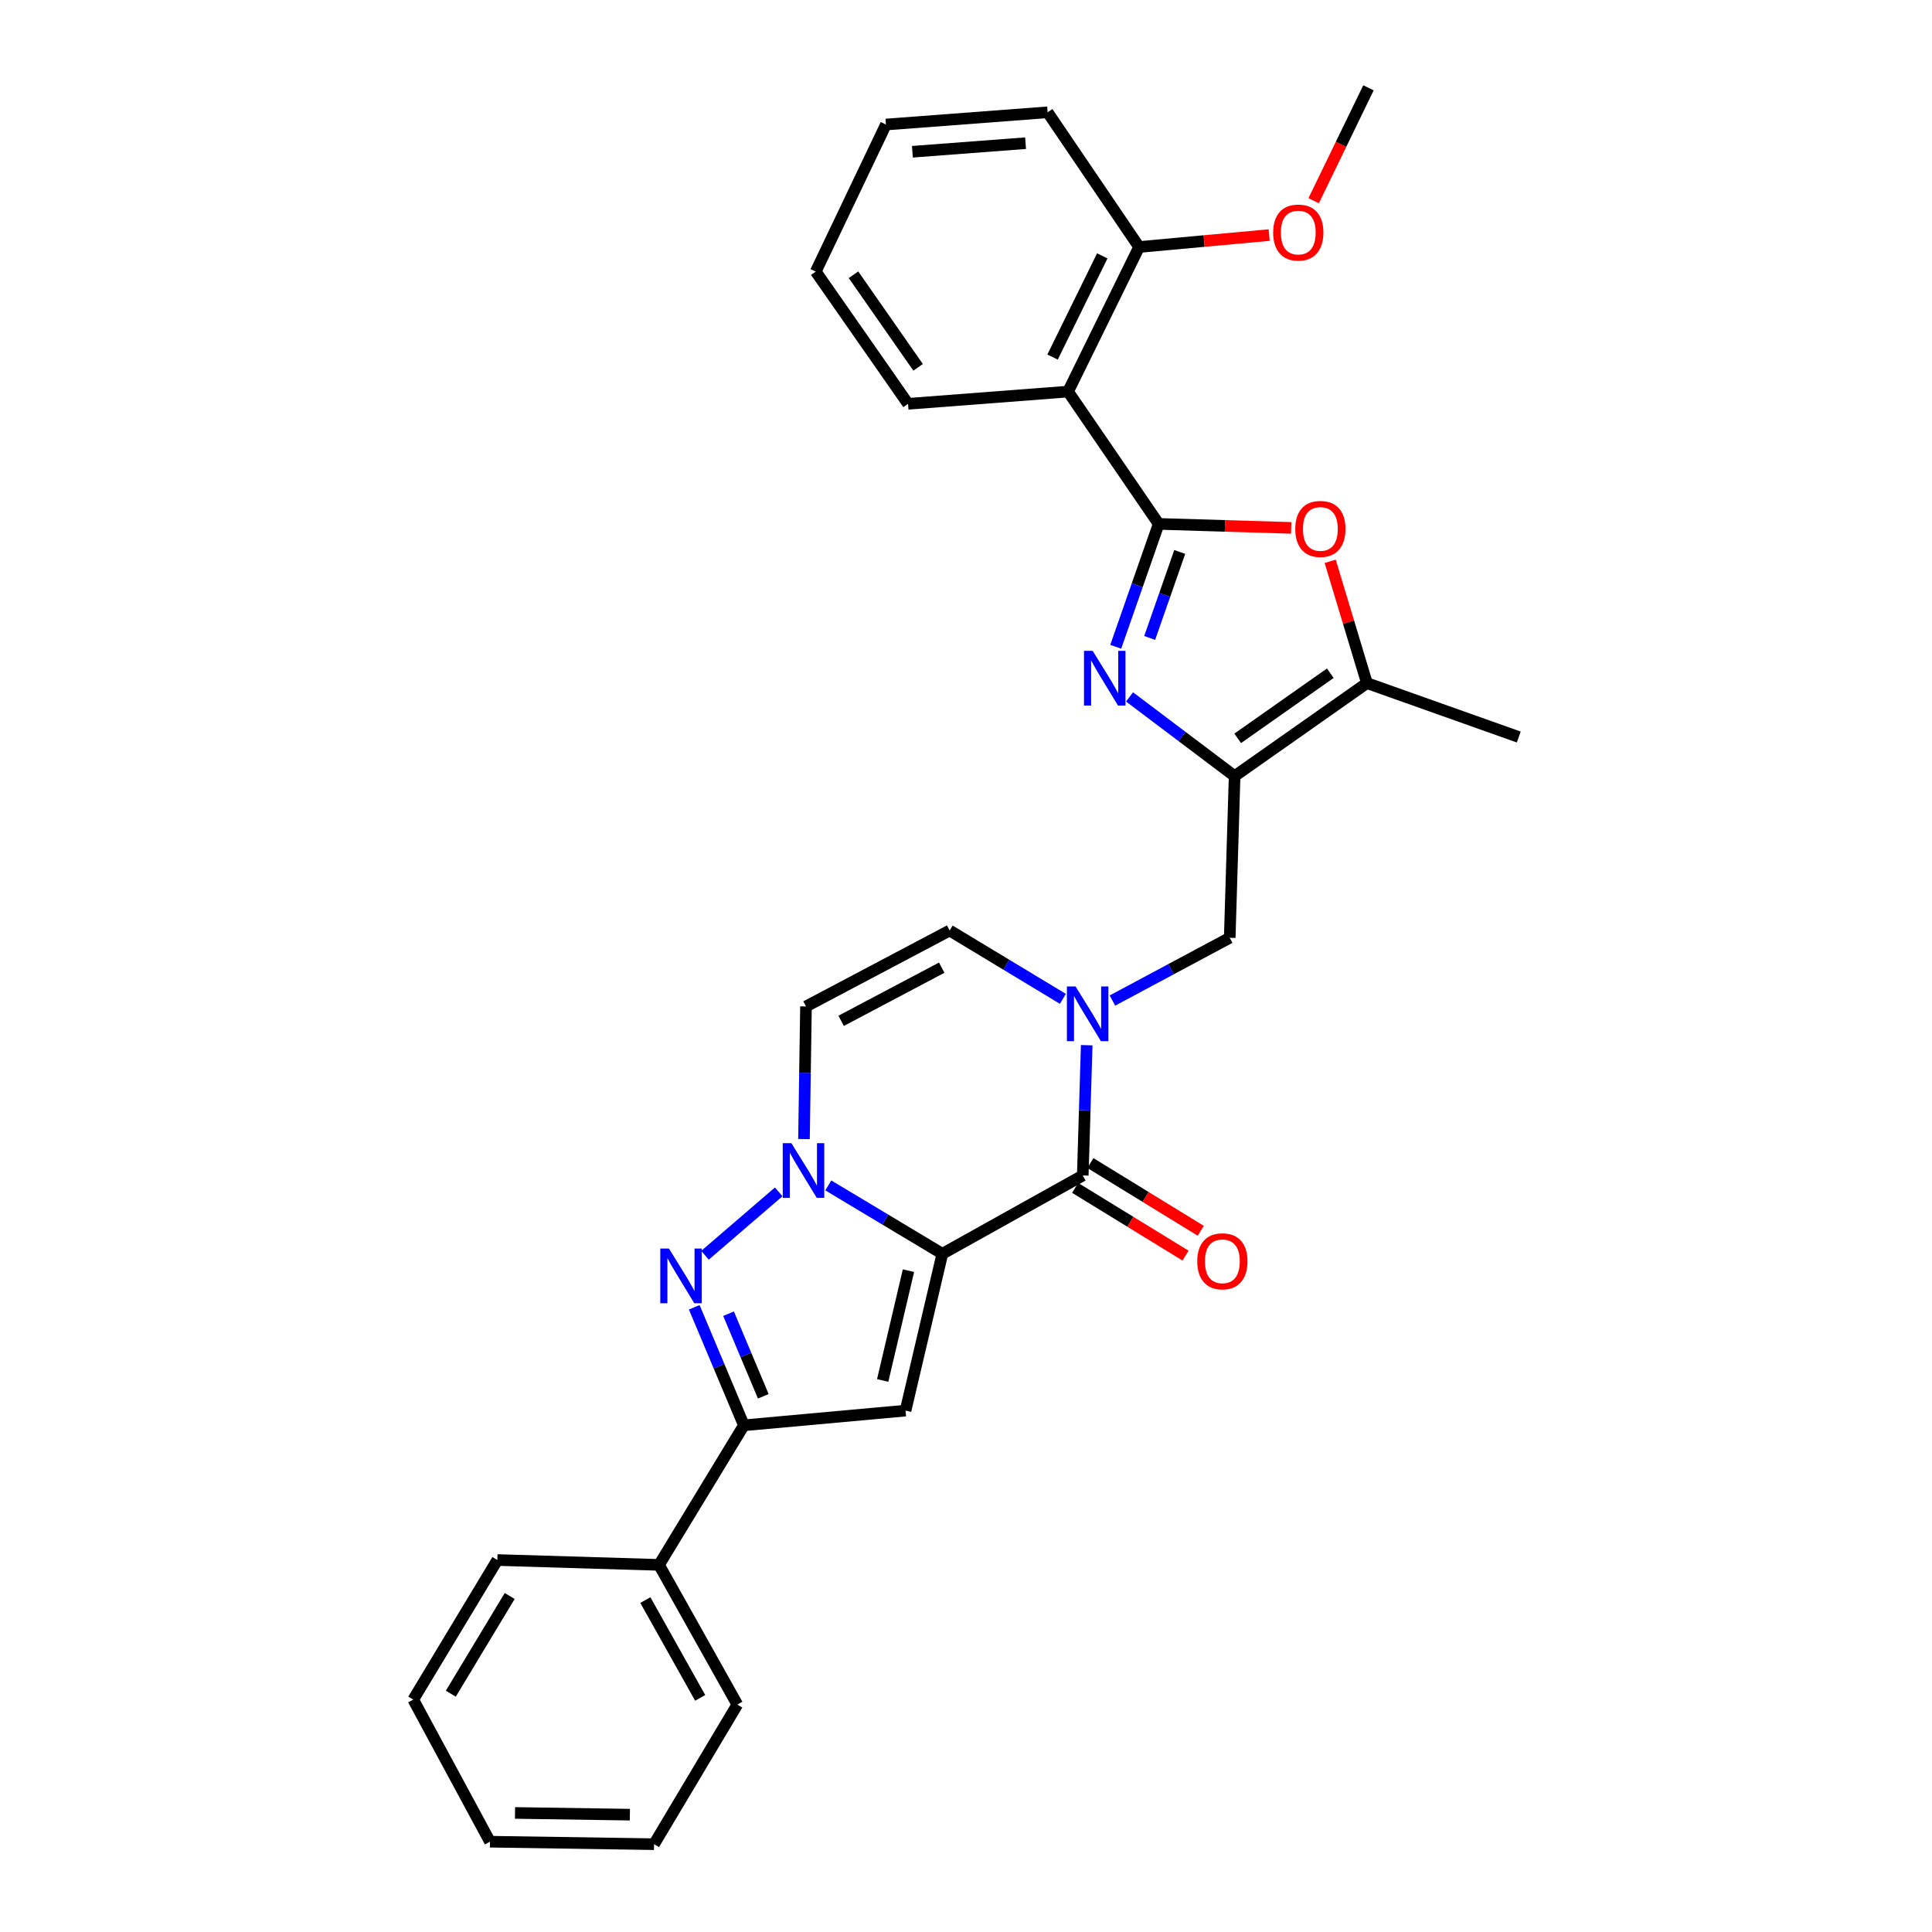 <?xml version='1.0' encoding='iso-8859-1'?>
<svg version='1.1' baseProfile='full'
              xmlns='http://www.w3.org/2000/svg'
                      xmlns:rdkit='http://www.rdkit.org/xml'
                      xmlns:xlink='http://www.w3.org/1999/xlink'
                  xml:space='preserve'
width='1000px' height='1000px' viewBox='0 0 1000 1000'>
<!-- END OF HEADER -->
<rect style='opacity:1.0;fill:#FFFFFF;stroke:none' width='1000' height='1000' x='0' y='0'> </rect>
<path class='bond-0' d='M 487.758,648.962 L 458.242,631.264' style='fill:none;fill-rule:evenodd;stroke:#000000;stroke-width:6px;stroke-linecap:butt;stroke-linejoin:miter;stroke-opacity:1' />
<path class='bond-0' d='M 458.242,631.264 L 428.726,613.565' style='fill:none;fill-rule:evenodd;stroke:#0000FF;stroke-width:6px;stroke-linecap:butt;stroke-linejoin:miter;stroke-opacity:1' />
<path class='bond-3' d='M 487.758,648.962 L 560.438,608.425' style='fill:none;fill-rule:evenodd;stroke:#000000;stroke-width:6px;stroke-linecap:butt;stroke-linejoin:miter;stroke-opacity:1' />
<path class='bond-4' d='M 487.758,648.962 L 468.704,730.13' style='fill:none;fill-rule:evenodd;stroke:#000000;stroke-width:6px;stroke-linecap:butt;stroke-linejoin:miter;stroke-opacity:1' />
<path class='bond-4' d='M 470.217,657.691 L 456.879,714.508' style='fill:none;fill-rule:evenodd;stroke:#000000;stroke-width:6px;stroke-linecap:butt;stroke-linejoin:miter;stroke-opacity:1' />
<path class='bond-5' d='M 403.061,616.907 L 364.911,649.726' style='fill:none;fill-rule:evenodd;stroke:#0000FF;stroke-width:6px;stroke-linecap:butt;stroke-linejoin:miter;stroke-opacity:1' />
<path class='bond-12' d='M 416.137,589.586 L 416.655,555.262' style='fill:none;fill-rule:evenodd;stroke:#0000FF;stroke-width:6px;stroke-linecap:butt;stroke-linejoin:miter;stroke-opacity:1' />
<path class='bond-12' d='M 416.655,555.262 L 417.173,520.939' style='fill:none;fill-rule:evenodd;stroke:#000000;stroke-width:6px;stroke-linecap:butt;stroke-linejoin:miter;stroke-opacity:1' />
<path class='bond-1' d='M 599.727,271.169 L 588.616,302.966' style='fill:none;fill-rule:evenodd;stroke:#000000;stroke-width:6px;stroke-linecap:butt;stroke-linejoin:miter;stroke-opacity:1' />
<path class='bond-1' d='M 588.616,302.966 L 577.504,334.763' style='fill:none;fill-rule:evenodd;stroke:#0000FF;stroke-width:6px;stroke-linecap:butt;stroke-linejoin:miter;stroke-opacity:1' />
<path class='bond-1' d='M 610.632,285.683 L 602.854,307.941' style='fill:none;fill-rule:evenodd;stroke:#000000;stroke-width:6px;stroke-linecap:butt;stroke-linejoin:miter;stroke-opacity:1' />
<path class='bond-1' d='M 602.854,307.941 L 595.075,330.199' style='fill:none;fill-rule:evenodd;stroke:#0000FF;stroke-width:6px;stroke-linecap:butt;stroke-linejoin:miter;stroke-opacity:1' />
<path class='bond-10' d='M 599.727,271.169 L 552.83,202.687' style='fill:none;fill-rule:evenodd;stroke:#000000;stroke-width:6px;stroke-linecap:butt;stroke-linejoin:miter;stroke-opacity:1' />
<path class='bond-33' d='M 599.727,271.169 L 634.03,272.202' style='fill:none;fill-rule:evenodd;stroke:#000000;stroke-width:6px;stroke-linecap:butt;stroke-linejoin:miter;stroke-opacity:1' />
<path class='bond-33' d='M 634.03,272.202 L 668.332,273.236' style='fill:none;fill-rule:evenodd;stroke:#FF0000;stroke-width:6px;stroke-linecap:butt;stroke-linejoin:miter;stroke-opacity:1' />
<path class='bond-2' d='M 584.661,360.723 L 611.847,381.223' style='fill:none;fill-rule:evenodd;stroke:#0000FF;stroke-width:6px;stroke-linecap:butt;stroke-linejoin:miter;stroke-opacity:1' />
<path class='bond-2' d='M 611.847,381.223 L 639.033,401.722' style='fill:none;fill-rule:evenodd;stroke:#000000;stroke-width:6px;stroke-linecap:butt;stroke-linejoin:miter;stroke-opacity:1' />
<path class='bond-7' d='M 560.438,608.425 L 561.457,574.71' style='fill:none;fill-rule:evenodd;stroke:#000000;stroke-width:6px;stroke-linecap:butt;stroke-linejoin:miter;stroke-opacity:1' />
<path class='bond-7' d='M 561.457,574.71 L 562.477,540.996' style='fill:none;fill-rule:evenodd;stroke:#0000FF;stroke-width:6px;stroke-linecap:butt;stroke-linejoin:miter;stroke-opacity:1' />
<path class='bond-15' d='M 556.494,614.852 L 585.064,632.384' style='fill:none;fill-rule:evenodd;stroke:#000000;stroke-width:6px;stroke-linecap:butt;stroke-linejoin:miter;stroke-opacity:1' />
<path class='bond-15' d='M 585.064,632.384 L 613.635,649.916' style='fill:none;fill-rule:evenodd;stroke:#FF0000;stroke-width:6px;stroke-linecap:butt;stroke-linejoin:miter;stroke-opacity:1' />
<path class='bond-15' d='M 564.382,601.997 L 592.953,619.529' style='fill:none;fill-rule:evenodd;stroke:#000000;stroke-width:6px;stroke-linecap:butt;stroke-linejoin:miter;stroke-opacity:1' />
<path class='bond-15' d='M 592.953,619.529 L 621.523,637.061' style='fill:none;fill-rule:evenodd;stroke:#FF0000;stroke-width:6px;stroke-linecap:butt;stroke-linejoin:miter;stroke-opacity:1' />
<path class='bond-8' d='M 468.704,730.13 L 385.031,737.738' style='fill:none;fill-rule:evenodd;stroke:#000000;stroke-width:6px;stroke-linecap:butt;stroke-linejoin:miter;stroke-opacity:1' />
<path class='bond-30' d='M 359.342,676.657 L 372.187,707.198' style='fill:none;fill-rule:evenodd;stroke:#0000FF;stroke-width:6px;stroke-linecap:butt;stroke-linejoin:miter;stroke-opacity:1' />
<path class='bond-30' d='M 372.187,707.198 L 385.031,737.738' style='fill:none;fill-rule:evenodd;stroke:#000000;stroke-width:6px;stroke-linecap:butt;stroke-linejoin:miter;stroke-opacity:1' />
<path class='bond-30' d='M 377.098,679.972 L 386.089,701.35' style='fill:none;fill-rule:evenodd;stroke:#0000FF;stroke-width:6px;stroke-linecap:butt;stroke-linejoin:miter;stroke-opacity:1' />
<path class='bond-30' d='M 386.089,701.35 L 395.081,722.729' style='fill:none;fill-rule:evenodd;stroke:#000000;stroke-width:6px;stroke-linecap:butt;stroke-linejoin:miter;stroke-opacity:1' />
<path class='bond-6' d='M 639.033,401.722 L 636.503,485.395' style='fill:none;fill-rule:evenodd;stroke:#000000;stroke-width:6px;stroke-linecap:butt;stroke-linejoin:miter;stroke-opacity:1' />
<path class='bond-11' d='M 639.033,401.722 L 707.515,353.568' style='fill:none;fill-rule:evenodd;stroke:#000000;stroke-width:6px;stroke-linecap:butt;stroke-linejoin:miter;stroke-opacity:1' />
<path class='bond-11' d='M 640.63,382.162 L 688.567,348.454' style='fill:none;fill-rule:evenodd;stroke:#000000;stroke-width:6px;stroke-linecap:butt;stroke-linejoin:miter;stroke-opacity:1' />
<path class='bond-13' d='M 550.143,517.003 L 520.84,499.318' style='fill:none;fill-rule:evenodd;stroke:#0000FF;stroke-width:6px;stroke-linecap:butt;stroke-linejoin:miter;stroke-opacity:1' />
<path class='bond-13' d='M 520.84,499.318 L 491.537,481.633' style='fill:none;fill-rule:evenodd;stroke:#000000;stroke-width:6px;stroke-linecap:butt;stroke-linejoin:miter;stroke-opacity:1' />
<path class='bond-14' d='M 575.793,517.881 L 606.148,501.638' style='fill:none;fill-rule:evenodd;stroke:#0000FF;stroke-width:6px;stroke-linecap:butt;stroke-linejoin:miter;stroke-opacity:1' />
<path class='bond-14' d='M 606.148,501.638 L 636.503,485.395' style='fill:none;fill-rule:evenodd;stroke:#000000;stroke-width:6px;stroke-linecap:butt;stroke-linejoin:miter;stroke-opacity:1' />
<path class='bond-17' d='M 385.031,737.738 L 341.109,809.982' style='fill:none;fill-rule:evenodd;stroke:#000000;stroke-width:6px;stroke-linecap:butt;stroke-linejoin:miter;stroke-opacity:1' />
<path class='bond-9' d='M 688.506,290.537 L 698.01,322.052' style='fill:none;fill-rule:evenodd;stroke:#FF0000;stroke-width:6px;stroke-linecap:butt;stroke-linejoin:miter;stroke-opacity:1' />
<path class='bond-9' d='M 698.01,322.052 L 707.515,353.568' style='fill:none;fill-rule:evenodd;stroke:#000000;stroke-width:6px;stroke-linecap:butt;stroke-linejoin:miter;stroke-opacity:1' />
<path class='bond-16' d='M 552.83,202.687 L 589.589,127.854' style='fill:none;fill-rule:evenodd;stroke:#000000;stroke-width:6px;stroke-linecap:butt;stroke-linejoin:miter;stroke-opacity:1' />
<path class='bond-16' d='M 544.806,184.812 L 570.538,132.429' style='fill:none;fill-rule:evenodd;stroke:#000000;stroke-width:6px;stroke-linecap:butt;stroke-linejoin:miter;stroke-opacity:1' />
<path class='bond-18' d='M 552.83,202.687 L 470.003,209.022' style='fill:none;fill-rule:evenodd;stroke:#000000;stroke-width:6px;stroke-linecap:butt;stroke-linejoin:miter;stroke-opacity:1' />
<path class='bond-20' d='M 707.515,353.568 L 786.11,381.479' style='fill:none;fill-rule:evenodd;stroke:#000000;stroke-width:6px;stroke-linecap:butt;stroke-linejoin:miter;stroke-opacity:1' />
<path class='bond-31' d='M 417.173,520.939 L 491.537,481.633' style='fill:none;fill-rule:evenodd;stroke:#000000;stroke-width:6px;stroke-linecap:butt;stroke-linejoin:miter;stroke-opacity:1' />
<path class='bond-31' d='M 435.376,528.377 L 487.431,500.863' style='fill:none;fill-rule:evenodd;stroke:#000000;stroke-width:6px;stroke-linecap:butt;stroke-linejoin:miter;stroke-opacity:1' />
<path class='bond-19' d='M 589.589,127.854 L 623.254,124.763' style='fill:none;fill-rule:evenodd;stroke:#000000;stroke-width:6px;stroke-linecap:butt;stroke-linejoin:miter;stroke-opacity:1' />
<path class='bond-19' d='M 623.254,124.763 L 656.919,121.671' style='fill:none;fill-rule:evenodd;stroke:#FF0000;stroke-width:6px;stroke-linecap:butt;stroke-linejoin:miter;stroke-opacity:1' />
<path class='bond-21' d='M 589.589,127.854 L 542.247,58.124' style='fill:none;fill-rule:evenodd;stroke:#000000;stroke-width:6px;stroke-linecap:butt;stroke-linejoin:miter;stroke-opacity:1' />
<path class='bond-22' d='M 341.109,809.982 L 381.646,882.285' style='fill:none;fill-rule:evenodd;stroke:#000000;stroke-width:6px;stroke-linecap:butt;stroke-linejoin:miter;stroke-opacity:1' />
<path class='bond-22' d='M 334.034,828.203 L 362.41,878.815' style='fill:none;fill-rule:evenodd;stroke:#000000;stroke-width:6px;stroke-linecap:butt;stroke-linejoin:miter;stroke-opacity:1' />
<path class='bond-23' d='M 341.109,809.982 L 257.427,807.468' style='fill:none;fill-rule:evenodd;stroke:#000000;stroke-width:6px;stroke-linecap:butt;stroke-linejoin:miter;stroke-opacity:1' />
<path class='bond-25' d='M 470.003,209.022 L 422.234,140.573' style='fill:none;fill-rule:evenodd;stroke:#000000;stroke-width:6px;stroke-linecap:butt;stroke-linejoin:miter;stroke-opacity:1' />
<path class='bond-25' d='M 475.206,190.123 L 441.768,142.209' style='fill:none;fill-rule:evenodd;stroke:#000000;stroke-width:6px;stroke-linecap:butt;stroke-linejoin:miter;stroke-opacity:1' />
<path class='bond-24' d='M 679.95,103.888 L 694.135,74.671' style='fill:none;fill-rule:evenodd;stroke:#FF0000;stroke-width:6px;stroke-linecap:butt;stroke-linejoin:miter;stroke-opacity:1' />
<path class='bond-24' d='M 694.135,74.671 L 708.319,45.455' style='fill:none;fill-rule:evenodd;stroke:#000000;stroke-width:6px;stroke-linecap:butt;stroke-linejoin:miter;stroke-opacity:1' />
<path class='bond-34' d='M 542.247,58.124 L 458.566,64.458' style='fill:none;fill-rule:evenodd;stroke:#000000;stroke-width:6px;stroke-linecap:butt;stroke-linejoin:miter;stroke-opacity:1' />
<path class='bond-34' d='M 530.833,74.113 L 472.256,78.547' style='fill:none;fill-rule:evenodd;stroke:#000000;stroke-width:6px;stroke-linecap:butt;stroke-linejoin:miter;stroke-opacity:1' />
<path class='bond-27' d='M 381.646,882.285 L 338.536,954.545' style='fill:none;fill-rule:evenodd;stroke:#000000;stroke-width:6px;stroke-linecap:butt;stroke-linejoin:miter;stroke-opacity:1' />
<path class='bond-26' d='M 257.427,807.468 L 213.89,879.712' style='fill:none;fill-rule:evenodd;stroke:#000000;stroke-width:6px;stroke-linecap:butt;stroke-linejoin:miter;stroke-opacity:1' />
<path class='bond-26' d='M 263.814,826.09 L 233.338,876.661' style='fill:none;fill-rule:evenodd;stroke:#000000;stroke-width:6px;stroke-linecap:butt;stroke-linejoin:miter;stroke-opacity:1' />
<path class='bond-28' d='M 422.234,140.573 L 458.566,64.458' style='fill:none;fill-rule:evenodd;stroke:#000000;stroke-width:6px;stroke-linecap:butt;stroke-linejoin:miter;stroke-opacity:1' />
<path class='bond-29' d='M 213.89,879.712 L 253.606,953.263' style='fill:none;fill-rule:evenodd;stroke:#000000;stroke-width:6px;stroke-linecap:butt;stroke-linejoin:miter;stroke-opacity:1' />
<path class='bond-32' d='M 338.536,954.545 L 253.606,953.263' style='fill:none;fill-rule:evenodd;stroke:#000000;stroke-width:6px;stroke-linecap:butt;stroke-linejoin:miter;stroke-opacity:1' />
<path class='bond-32' d='M 326.024,939.273 L 266.573,938.375' style='fill:none;fill-rule:evenodd;stroke:#000000;stroke-width:6px;stroke-linecap:butt;stroke-linejoin:miter;stroke-opacity:1' />
<path  class='atom-1' d='M 409.631 591.709
L 418.911 606.709
Q 419.831 608.189, 421.311 610.869
Q 422.791 613.549, 422.871 613.709
L 422.871 591.709
L 426.631 591.709
L 426.631 620.029
L 422.751 620.029
L 412.791 603.629
Q 411.631 601.709, 410.391 599.509
Q 409.191 597.309, 408.831 596.629
L 408.831 620.029
L 405.151 620.029
L 405.151 591.709
L 409.631 591.709
' fill='#0000FF'/>
<path  class='atom-3' d='M 565.557 336.878
L 574.837 351.878
Q 575.757 353.358, 577.237 356.038
Q 578.717 358.718, 578.797 358.878
L 578.797 336.878
L 582.557 336.878
L 582.557 365.198
L 578.677 365.198
L 568.717 348.798
Q 567.557 346.878, 566.317 344.678
Q 565.117 342.478, 564.757 341.798
L 564.757 365.198
L 561.077 365.198
L 561.077 336.878
L 565.557 336.878
' fill='#0000FF'/>
<path  class='atom-6' d='M 346.244 646.24
L 355.524 661.24
Q 356.444 662.72, 357.924 665.4
Q 359.404 668.08, 359.484 668.24
L 359.484 646.24
L 363.244 646.24
L 363.244 674.56
L 359.364 674.56
L 349.404 658.16
Q 348.244 656.24, 347.004 654.04
Q 345.804 651.84, 345.444 651.16
L 345.444 674.56
L 341.764 674.56
L 341.764 646.24
L 346.244 646.24
' fill='#0000FF'/>
<path  class='atom-8' d='M 556.708 510.583
L 565.988 525.583
Q 566.908 527.063, 568.388 529.743
Q 569.868 532.423, 569.948 532.583
L 569.948 510.583
L 573.708 510.583
L 573.708 538.903
L 569.828 538.903
L 559.868 522.503
Q 558.708 520.583, 557.468 518.383
Q 556.268 516.183, 555.908 515.503
L 555.908 538.903
L 552.228 538.903
L 552.228 510.583
L 556.708 510.583
' fill='#0000FF'/>
<path  class='atom-10' d='M 670.425 273.771
Q 670.425 266.971, 673.785 263.171
Q 677.145 259.371, 683.425 259.371
Q 689.705 259.371, 693.065 263.171
Q 696.425 266.971, 696.425 273.771
Q 696.425 280.651, 693.025 284.571
Q 689.625 288.451, 683.425 288.451
Q 677.185 288.451, 673.785 284.571
Q 670.425 280.691, 670.425 273.771
M 683.425 285.251
Q 687.745 285.251, 690.065 282.371
Q 692.425 279.451, 692.425 273.771
Q 692.425 268.211, 690.065 265.411
Q 687.745 262.571, 683.425 262.571
Q 679.105 262.571, 676.745 265.371
Q 674.425 268.171, 674.425 273.771
Q 674.425 279.491, 676.745 282.371
Q 679.105 285.251, 683.425 285.251
' fill='#FF0000'/>
<path  class='atom-16' d='M 619.699 652.846
Q 619.699 646.046, 623.059 642.246
Q 626.419 638.446, 632.699 638.446
Q 638.979 638.446, 642.339 642.246
Q 645.699 646.046, 645.699 652.846
Q 645.699 659.726, 642.299 663.646
Q 638.899 667.526, 632.699 667.526
Q 626.459 667.526, 623.059 663.646
Q 619.699 659.766, 619.699 652.846
M 632.699 664.326
Q 637.019 664.326, 639.339 661.446
Q 641.699 658.526, 641.699 652.846
Q 641.699 647.286, 639.339 644.486
Q 637.019 641.646, 632.699 641.646
Q 628.379 641.646, 626.019 644.446
Q 623.699 647.246, 623.699 652.846
Q 623.699 658.566, 626.019 661.446
Q 628.379 664.326, 632.699 664.326
' fill='#FF0000'/>
<path  class='atom-20' d='M 658.988 120.368
Q 658.988 113.568, 662.348 109.768
Q 665.708 105.968, 671.988 105.968
Q 678.268 105.968, 681.628 109.768
Q 684.988 113.568, 684.988 120.368
Q 684.988 127.248, 681.588 131.168
Q 678.188 135.048, 671.988 135.048
Q 665.748 135.048, 662.348 131.168
Q 658.988 127.288, 658.988 120.368
M 671.988 131.848
Q 676.308 131.848, 678.628 128.968
Q 680.988 126.048, 680.988 120.368
Q 680.988 114.808, 678.628 112.008
Q 676.308 109.168, 671.988 109.168
Q 667.668 109.168, 665.308 111.968
Q 662.988 114.768, 662.988 120.368
Q 662.988 126.088, 665.308 128.968
Q 667.668 131.848, 671.988 131.848
' fill='#FF0000'/>
</svg>
